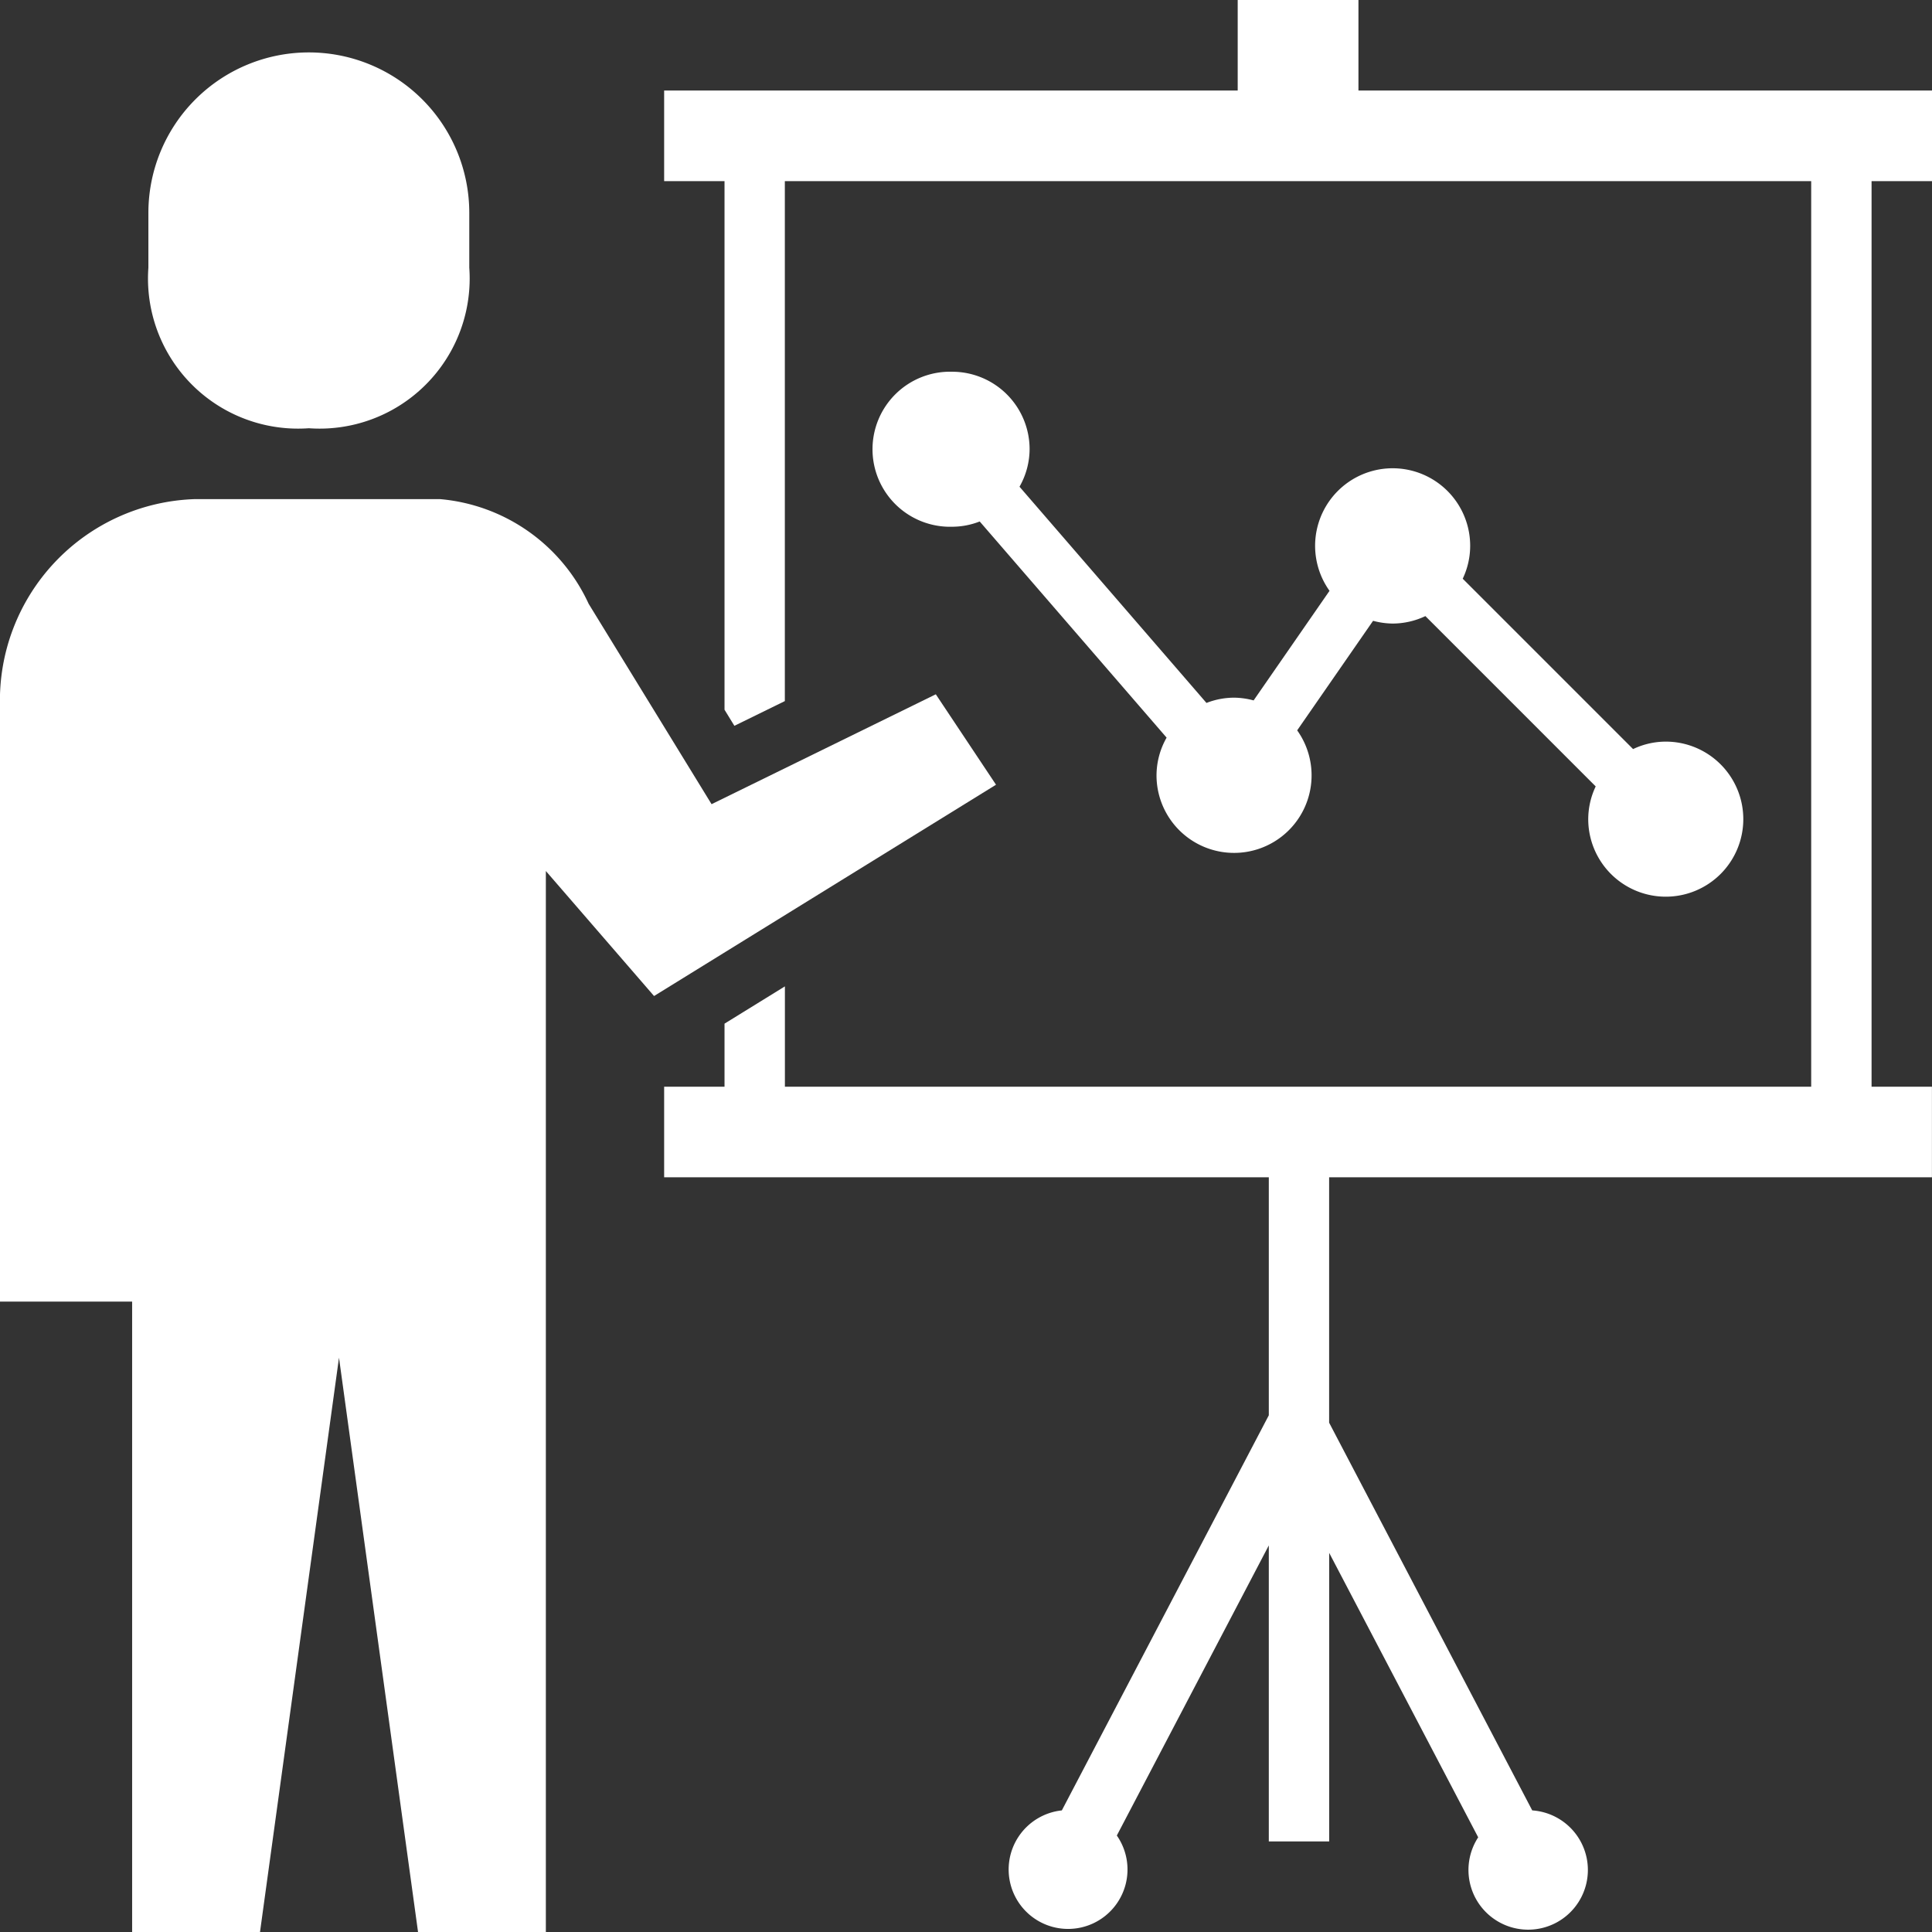 <svg id="プレゼンテーションのアイコン_3" data-name="プレゼンテーションのアイコン　3" xmlns="http://www.w3.org/2000/svg" width="34.463" height="34.463" viewBox="0 0 34.463 34.463">
  <rect x="0" y="0" width="34.463" height="34.463" fill="#333333" stroke="none"/>
  <path id="パス_21" data-name="パス 21" d="M233.157,98.508a1.383,1.383,0,1,0,0,2.765,1.356,1.356,0,0,0,.492-.094l3.334,3.856a1.367,1.367,0,0,0-.18.67,1.383,1.383,0,1,0,2.509-.8l1.354-1.954a1.4,1.4,0,0,0,.35.049,1.373,1.373,0,0,0,.583-.133l3.038,3.038a1.365,1.365,0,0,0-.133.583,1.383,1.383,0,1,0,1.383-1.382,1.36,1.36,0,0,0-.583.133l-3.039-3.039a1.366,1.366,0,0,0,.133-.584,1.383,1.383,0,1,0-2.509.8l-1.354,1.955a1.383,1.383,0,0,0-.349-.049,1.366,1.366,0,0,0-.492.094l-3.335-3.857a1.364,1.364,0,0,0,.18-.67A1.382,1.382,0,0,0,233.157,98.508Z" transform="translate(-216.173 -91.877)" fill="#fff"/>
  <path id="パス_22" data-name="パス 22" d="M42.182,20.58a2.677,2.677,0,0,0,2.862-2.864v-.978a2.862,2.862,0,1,0-5.724,0v.978A2.677,2.677,0,0,0,42.182,20.58Z" transform="translate(-36.673 -12.941)" fill="#fff"/>
  <path id="パス_23" data-name="パス 23" d="M16.693,135.748l-4,1.96L10.5,134.133a3.224,3.224,0,0,0-2.655-1.867H3.486A3.594,3.594,0,0,0,0,135.96v10.621H2.357v11.245H4.638l1.409-10.245,1.41,10.245H9.737V138.9l1.93,2.23,6.1-3.769Z" transform="translate(0 -123.363)" fill="#fff"/>
  <path id="パス_24" data-name="パス 24" d="M198.616,3.231V1.615H188.385V0h-2.154V1.615H176V3.231h1.077v9.429l.176.287.9-.441V3.231h18.308V19.385H178.154V17.595l-1.077.665v1.125H176V21h10.786v4.246l-3.692,7.048a1.06,1.06,0,1,0,.981.448l2.711-5.175v5.28h1.077V27.7l2.658,5.074a1.065,1.065,0,1,0,.964-.48l-3.623-6.916V21h10.753V19.385h-1.077V3.231Z" transform="translate(-164.153)" fill="#fff"/>
</svg>
